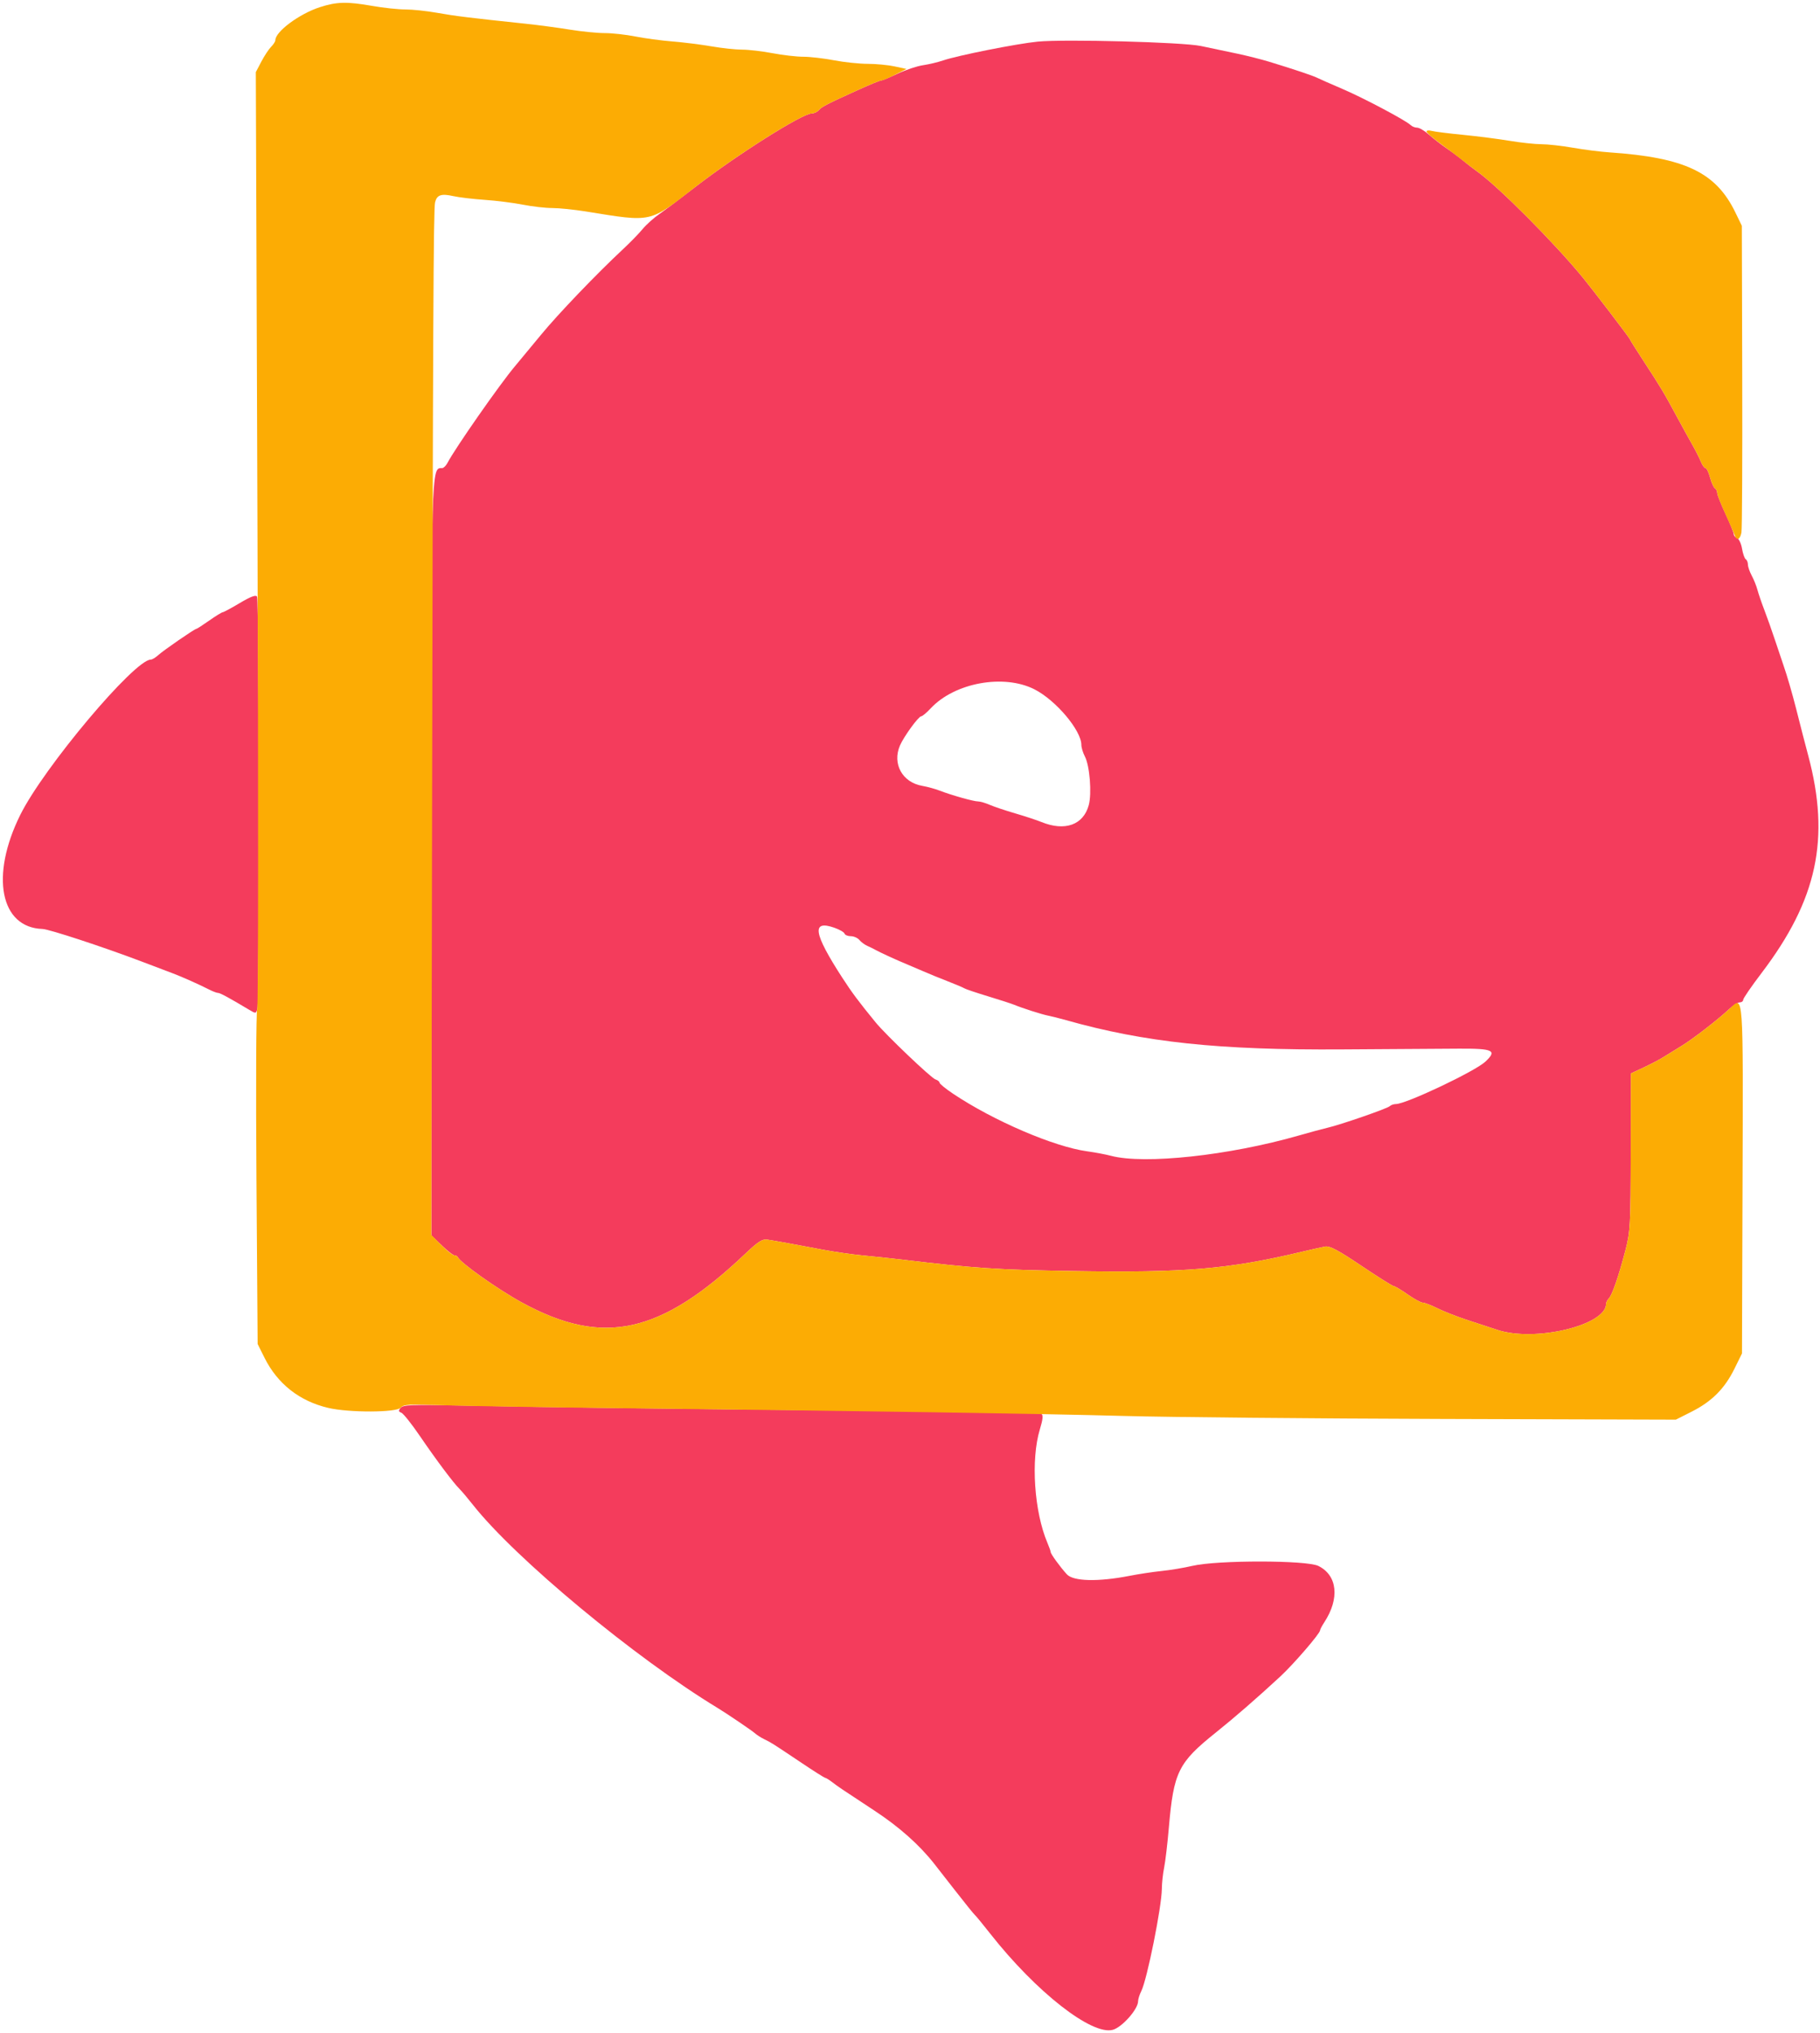 <?xml version="1.0" encoding="UTF-8"?>
<svg viewBox="0 0 308 344" version="1.1" xmlns="http://www.w3.org/2000/svg" xmlns:xlink="http://www.w3.org/1999/xlink">
    <title>sharky</title>
    <g id="Page-1" stroke="none" stroke-width="1" fill="none" fill-rule="evenodd">
        <g id="sharky" transform="translate(0.484, 0.475)">
            <path d="M175.116,6.57 C171.612,6.913 161.593,8.905 159.116,9.752 C158.236,10.052 156.706,10.416 155.716,10.561 C154.726,10.705 152.81,11.341 151.459,11.974 C150.107,12.607 148.875,13.125 148.719,13.125 C148.447,13.125 146.84,13.783 144.316,14.929 C139.552,17.09 138.541,17.612 138.108,18.135 C137.839,18.459 137.282,18.725 136.872,18.725 C135.282,18.725 124.05,25.827 117.088,31.234 C114.757,33.044 112.07,35.065 111.115,35.725 C110.161,36.385 108.879,37.534 108.267,38.279 C107.655,39.023 106.166,40.553 104.958,41.679 C100.485,45.847 93.905,52.715 91.056,56.189 C89.796,57.726 87.551,60.435 86.623,61.539 C84.067,64.579 76.53,75.378 75.256,77.825 C74.998,78.32 74.589,78.725 74.346,78.725 C72.484,78.725 72.515,77.567 72.515,145.234 L72.515,208.537 L74.264,210.231 C75.225,211.163 76.2,211.925 76.431,211.925 C76.661,211.925 76.909,212.06 76.983,212.225 C77.404,213.173 83.782,217.687 87.822,219.895 C101.572,227.412 111.328,225.273 125.716,211.584 C127.744,209.655 128.536,209.143 129.316,209.257 C130.556,209.439 134.003,210.062 138.716,210.957 C140.696,211.332 143.756,211.773 145.516,211.937 C147.276,212.1 150.336,212.427 152.316,212.663 C164.447,214.111 168.279,214.367 180.976,214.577 C200.094,214.892 207.419,214.276 219.916,211.298 C221.456,210.931 223.182,210.546 223.75,210.442 C224.556,210.295 225.915,211.013 229.897,213.689 C232.709,215.579 235.171,217.125 235.367,217.125 C235.563,217.125 236.621,217.755 237.716,218.525 C238.811,219.295 239.965,219.925 240.279,219.925 C240.593,219.925 241.72,220.358 242.783,220.887 C243.846,221.416 246.156,222.32 247.916,222.895 C249.676,223.47 251.926,224.208 252.916,224.535 C259.297,226.641 271.316,223.759 271.316,220.124 C271.316,219.882 271.519,219.482 271.768,219.233 C272.338,218.663 273.431,215.507 274.577,211.125 C275.406,207.952 275.467,206.839 275.488,194.436 L275.51,181.147 L277.713,180.115 C278.925,179.548 280.395,178.778 280.981,178.404 C281.566,178.031 282.916,177.199 283.981,176.555 C285.959,175.36 290.227,172.062 292.237,170.176 C292.853,169.598 293.618,169.125 293.937,169.125 C294.255,169.125 294.516,168.927 294.516,168.686 C294.516,168.444 295.911,166.411 297.616,164.169 C307.06,151.75 309.278,141.401 305.514,127.325 C304.935,125.158 304.369,122.967 303.499,119.525 C302.833,116.891 301.926,113.773 301.347,112.125 C301.116,111.465 300.479,109.575 299.934,107.925 C299.388,106.275 298.56,103.935 298.094,102.725 C297.628,101.515 297.104,99.985 296.93,99.325 C296.755,98.665 296.322,97.585 295.967,96.925 C295.611,96.265 295.32,95.421 295.318,95.049 C295.317,94.677 295.152,94.271 294.951,94.147 C294.75,94.022 294.467,93.216 294.321,92.354 C294.175,91.493 293.8,90.689 293.486,90.569 C293.173,90.449 292.916,90.144 292.916,89.891 C292.916,89.639 292.286,88.087 291.516,86.443 C290.746,84.799 290.116,83.21 290.116,82.913 C290.116,82.616 289.941,82.264 289.727,82.132 C289.513,81.999 289.146,81.179 288.911,80.308 C288.677,79.437 288.33,78.725 288.14,78.725 C287.95,78.725 287.596,78.23 287.353,77.625 C287.111,77.02 286.45,75.715 285.886,74.725 C285.321,73.735 284.181,71.665 283.352,70.125 C281.134,66.008 280.568,65.059 277.816,60.851 C276.441,58.748 275.316,56.962 275.316,56.882 C275.316,56.728 269.099,48.585 267.409,46.525 C262.519,40.563 253.053,31.06 249.481,28.525 C248.861,28.085 247.805,27.27 247.135,26.713 C246.464,26.157 245.196,25.212 244.316,24.614 C243.436,24.015 242.107,22.985 241.362,22.325 C240.617,21.665 239.708,21.125 239.342,21.125 C238.976,21.125 238.485,20.934 238.251,20.7 C237.463,19.912 230.263,16.094 226.677,14.562 C224.718,13.725 222.813,12.885 222.443,12.696 C221.745,12.339 218.481,11.246 214.316,9.975 C212.996,9.572 210.566,8.957 208.916,8.609 C207.266,8.261 204.476,7.674 202.716,7.304 C199.634,6.656 179.658,6.125 175.116,6.57 M40.115,101.546 C38.685,102.398 37.379,103.102 37.212,103.11 C37.045,103.118 36.011,103.755 34.916,104.525 C33.821,105.295 32.844,105.925 32.745,105.925 C32.455,105.925 27.19,109.553 26.29,110.373 C25.836,110.786 25.274,111.125 25.041,111.125 C22.278,111.125 6.921,129.389 2.945,137.403 C-2.163,147.698 -0.448,156.476 6.716,156.703 C7.837,156.739 17.012,159.753 23.516,162.222 C25.496,162.974 27.836,163.861 28.716,164.194 C30.38,164.823 33.148,166.058 34.978,166.986 C35.562,167.283 36.214,167.525 36.427,167.525 C36.774,167.525 38.293,168.349 41.717,170.395 C42.801,171.043 42.846,171.037 43.072,170.195 C43.416,168.911 43.355,101.005 43.009,100.461 C42.804,100.139 41.921,100.47 40.115,101.546 M174.568,116.152 C178.191,117.987 182.516,123.111 182.516,125.566 C182.516,126.005 182.783,126.882 183.11,127.514 C183.934,129.107 184.305,133.764 183.766,135.751 C182.857,139.104 179.725,140.223 175.765,138.61 C174.968,138.286 172.966,137.626 171.316,137.144 C169.666,136.662 167.725,136.011 167.002,135.697 C166.28,135.382 165.396,135.125 165.038,135.125 C164.282,135.125 160.55,134.075 158.516,133.29 C157.746,132.993 156.43,132.633 155.593,132.489 C152.223,131.91 150.478,128.755 151.816,125.661 C152.475,124.138 154.956,120.725 155.404,120.725 C155.598,120.725 156.333,120.109 157.036,119.357 C161.08,115.035 169.373,113.519 174.568,116.152 M140.702,156.489 C141.574,156.793 142.354,157.24 142.435,157.483 C142.516,157.726 142.996,157.925 143.5,157.925 C144.005,157.925 144.658,158.214 144.951,158.567 C145.243,158.92 145.851,159.369 146.3,159.566 C146.749,159.762 147.386,160.077 147.716,160.265 C148.402,160.656 151.43,162.043 152.916,162.647 C153.466,162.87 154.726,163.408 155.716,163.842 C156.706,164.276 158.596,165.049 159.916,165.56 C161.236,166.071 162.496,166.604 162.716,166.746 C162.936,166.887 164.736,167.494 166.716,168.094 C168.696,168.694 170.676,169.335 171.116,169.518 C172.495,170.093 175.872,171.172 176.916,171.372 C177.466,171.477 178.816,171.817 179.916,172.128 C193.258,175.894 205.797,177.22 226.716,177.079 C234.856,177.024 243.712,176.967 246.396,176.952 C252.248,176.92 252.922,177.251 250.882,179.157 C249.122,180.801 237.457,186.325 235.745,186.325 C235.377,186.325 234.905,186.49 234.696,186.692 C234.277,187.096 226.339,189.841 224.116,190.351 C223.346,190.527 221.186,191.111 219.316,191.648 C207.517,195.037 193.165,196.585 187.516,195.079 C186.636,194.845 184.836,194.506 183.516,194.326 C177.91,193.563 167.66,189.166 160.816,184.586 C159.551,183.74 158.516,182.897 158.516,182.713 C158.516,182.529 158.201,182.278 157.816,182.155 C157.086,181.921 149.427,174.619 147.706,172.516 C144.834,169.006 143.689,167.473 142.04,164.925 C137.18,157.418 136.818,155.137 140.702,156.489 M67.317,237.723 C66.922,238.2 66.945,238.361 67.434,238.549 C67.768,238.677 69.169,240.434 70.547,242.454 C73.327,246.527 76.234,250.41 77.281,251.447 C77.658,251.82 78.675,253.024 79.541,254.122 C86.692,263.191 106.988,280.037 120.983,288.52 C122.58,289.489 126.766,292.328 127.298,292.804 C127.618,293.091 128.338,293.547 128.898,293.817 C130.062,294.38 130.174,294.452 135.208,297.825 C137.26,299.2 139.04,300.325 139.164,300.325 C139.288,300.325 139.802,300.64 140.307,301.025 C141.427,301.88 141.553,301.966 147.516,305.888 C151.687,308.632 155.069,311.635 157.594,314.838 C157.858,315.172 159.456,317.218 161.147,319.385 C162.837,321.552 164.341,323.415 164.49,323.525 C164.638,323.635 165.821,325.075 167.119,326.725 C174.846,336.547 184.278,343.937 187.839,342.959 C189.414,342.527 192.116,339.47 192.116,338.121 C192.116,337.771 192.361,336.999 192.66,336.405 C193.632,334.474 196.105,322.174 196.134,319.125 C196.143,318.135 196.318,316.515 196.522,315.525 C196.727,314.535 197.087,311.48 197.323,308.736 C198.13,299.344 198.916,297.752 205.235,292.693 C208.439,290.128 212.218,286.845 216.173,283.188 C218.436,281.097 222.916,275.9 222.916,275.366 C222.916,275.218 223.231,274.616 223.616,274.029 C226.263,269.988 225.86,266.082 222.63,264.477 C220.636,263.487 205.554,263.475 201.316,264.46 C199.886,264.793 197.546,265.184 196.116,265.329 C194.686,265.474 192.256,265.84 190.716,266.142 C185.353,267.192 181.149,267.092 180.056,265.889 C178.864,264.575 177.316,262.436 177.316,262.102 C177.316,261.961 177.074,261.279 176.778,260.585 C174.528,255.315 173.938,246.504 175.49,241.375 C176.013,239.65 176.079,238.95 175.741,238.741 C175.488,238.584 161.575,238.335 144.822,238.187 C113.024,237.906 93.227,237.654 77.262,237.325 C69.237,237.16 67.735,237.221 67.317,237.723" id="path0" fill="#F43C5C"></path>
            <path d="M53.65,0.738 C50.18,1.862 46.116,4.873 46.116,6.322 C46.116,6.543 45.794,7.047 45.4,7.441 C45.007,7.834 44.263,8.959 43.747,9.941 L42.809,11.725 L43.092,90.525 C43.247,133.865 43.226,169.719 43.045,170.2 C42.864,170.682 42.806,183.642 42.916,199 L43.116,226.925 L44.27,229.239 C46.475,233.663 50.184,236.584 55.054,237.733 C58.584,238.565 66.643,238.536 67.346,237.689 C67.805,237.136 68.744,237.083 74.495,237.284 C78.137,237.411 91.286,237.632 103.716,237.775 C146.929,238.271 175.6,238.712 189.716,239.098 C197.526,239.312 221.736,239.541 243.516,239.606 L283.116,239.725 L285.817,238.361 C289.211,236.647 291.376,234.476 293.024,231.136 L294.313,228.525 L294.406,200.525 C294.518,166.902 294.594,167.965 292.237,170.176 C290.227,172.062 285.959,175.36 283.981,176.555 C282.916,177.199 281.566,178.031 280.981,178.404 C280.395,178.778 278.925,179.548 277.713,180.115 L275.51,181.147 L275.488,194.436 C275.467,206.839 275.406,207.952 274.577,211.125 C273.431,215.507 272.338,218.663 271.768,219.233 C271.519,219.482 271.316,219.882 271.316,220.124 C271.316,223.759 259.297,226.641 252.916,224.535 C251.926,224.208 249.676,223.47 247.916,222.895 C246.156,222.32 243.846,221.416 242.783,220.887 C241.72,220.358 240.593,219.925 240.279,219.925 C239.965,219.925 238.811,219.295 237.716,218.525 C236.621,217.755 235.563,217.125 235.367,217.125 C235.171,217.125 232.709,215.579 229.897,213.689 C225.915,211.013 224.556,210.295 223.75,210.442 C223.182,210.546 221.456,210.931 219.916,211.298 C207.419,214.276 200.094,214.892 180.976,214.577 C168.279,214.367 164.447,214.111 152.316,212.663 C150.336,212.427 147.276,212.1 145.516,211.937 C143.756,211.773 140.696,211.332 138.716,210.957 C134.003,210.062 130.556,209.439 129.316,209.257 C128.536,209.143 127.744,209.655 125.716,211.584 C111.328,225.273 101.572,227.412 87.822,219.895 C83.782,217.687 77.404,213.173 76.983,212.225 C76.909,212.06 76.639,211.921 76.383,211.917 C76.126,211.913 75.149,211.137 74.212,210.193 L72.509,208.477 L72.622,144.501 C72.784,53.448 72.872,34.84 73.146,33.748 C73.462,32.489 74.187,32.248 76.264,32.713 C77.199,32.923 79.574,33.205 81.54,33.34 C83.507,33.475 86.413,33.842 87.999,34.155 C89.585,34.469 91.825,34.725 92.976,34.725 C94.128,34.725 96.7,34.988 98.693,35.31 C109.981,37.134 109.326,37.279 117.095,31.234 C124.024,25.843 135.278,18.725 136.872,18.725 C137.282,18.725 137.839,18.459 138.108,18.135 C138.541,17.612 139.552,17.09 144.316,14.929 C146.953,13.732 148.453,13.125 148.776,13.123 C148.963,13.122 149.972,12.687 151.018,12.157 L152.919,11.192 L150.898,10.758 C149.786,10.52 147.731,10.325 146.331,10.325 C144.932,10.325 142.376,10.055 140.651,9.725 C138.927,9.395 136.587,9.125 135.451,9.125 C134.316,9.125 131.976,8.855 130.251,8.525 C128.527,8.195 126.216,7.925 125.116,7.925 C124.016,7.924 121.676,7.674 119.916,7.368 C118.156,7.062 115.186,6.69 113.316,6.541 C111.446,6.391 108.619,6.012 107.033,5.697 C105.447,5.382 103.117,5.125 101.856,5.125 C100.594,5.125 97.932,4.86 95.939,4.536 C93.946,4.212 90.606,3.766 88.516,3.545 C78.895,2.53 76.504,2.235 73.516,1.699 C71.756,1.383 69.326,1.124 68.116,1.124 C66.906,1.124 64.386,0.854 62.516,0.525 C58.248,-0.227 56.502,-0.185 53.65,0.738 M240.925,21.778 C240.932,21.969 241.928,22.845 243.14,23.725 C244.352,24.605 246.025,25.865 246.859,26.525 C247.692,27.185 248.877,28.085 249.491,28.525 C253.111,31.117 262.541,40.59 267.409,46.525 C269.099,48.585 275.316,56.728 275.316,56.882 C275.316,56.962 276.441,58.748 277.816,60.851 C280.568,65.059 281.134,66.008 283.352,70.125 C284.181,71.665 285.321,73.735 285.886,74.725 C286.45,75.715 287.111,77.02 287.353,77.625 C287.596,78.23 287.95,78.725 288.14,78.725 C288.33,78.725 288.677,79.437 288.911,80.308 C289.146,81.179 289.513,81.999 289.727,82.132 C289.941,82.264 290.116,82.616 290.116,82.913 C290.116,83.21 290.722,84.775 291.462,86.389 C292.202,88.004 292.917,89.64 293.049,90.025 C293.41,91.069 293.989,90.871 294.22,89.625 C294.332,89.02 294.393,77.095 294.356,63.125 L294.288,37.725 L293.187,35.454 C289.9,28.678 284.66,26.181 271.893,25.308 C270.34,25.202 267.55,24.847 265.693,24.52 C263.836,24.194 261.442,23.926 260.373,23.926 C259.305,23.925 256.875,23.665 254.973,23.347 C253.072,23.03 249.536,22.577 247.116,22.341 C244.696,22.106 242.311,21.805 241.816,21.672 C241.321,21.54 240.921,21.588 240.925,21.778" id="path1" fill="#FCAC04"></path>
        </g>
    </g>
</svg>